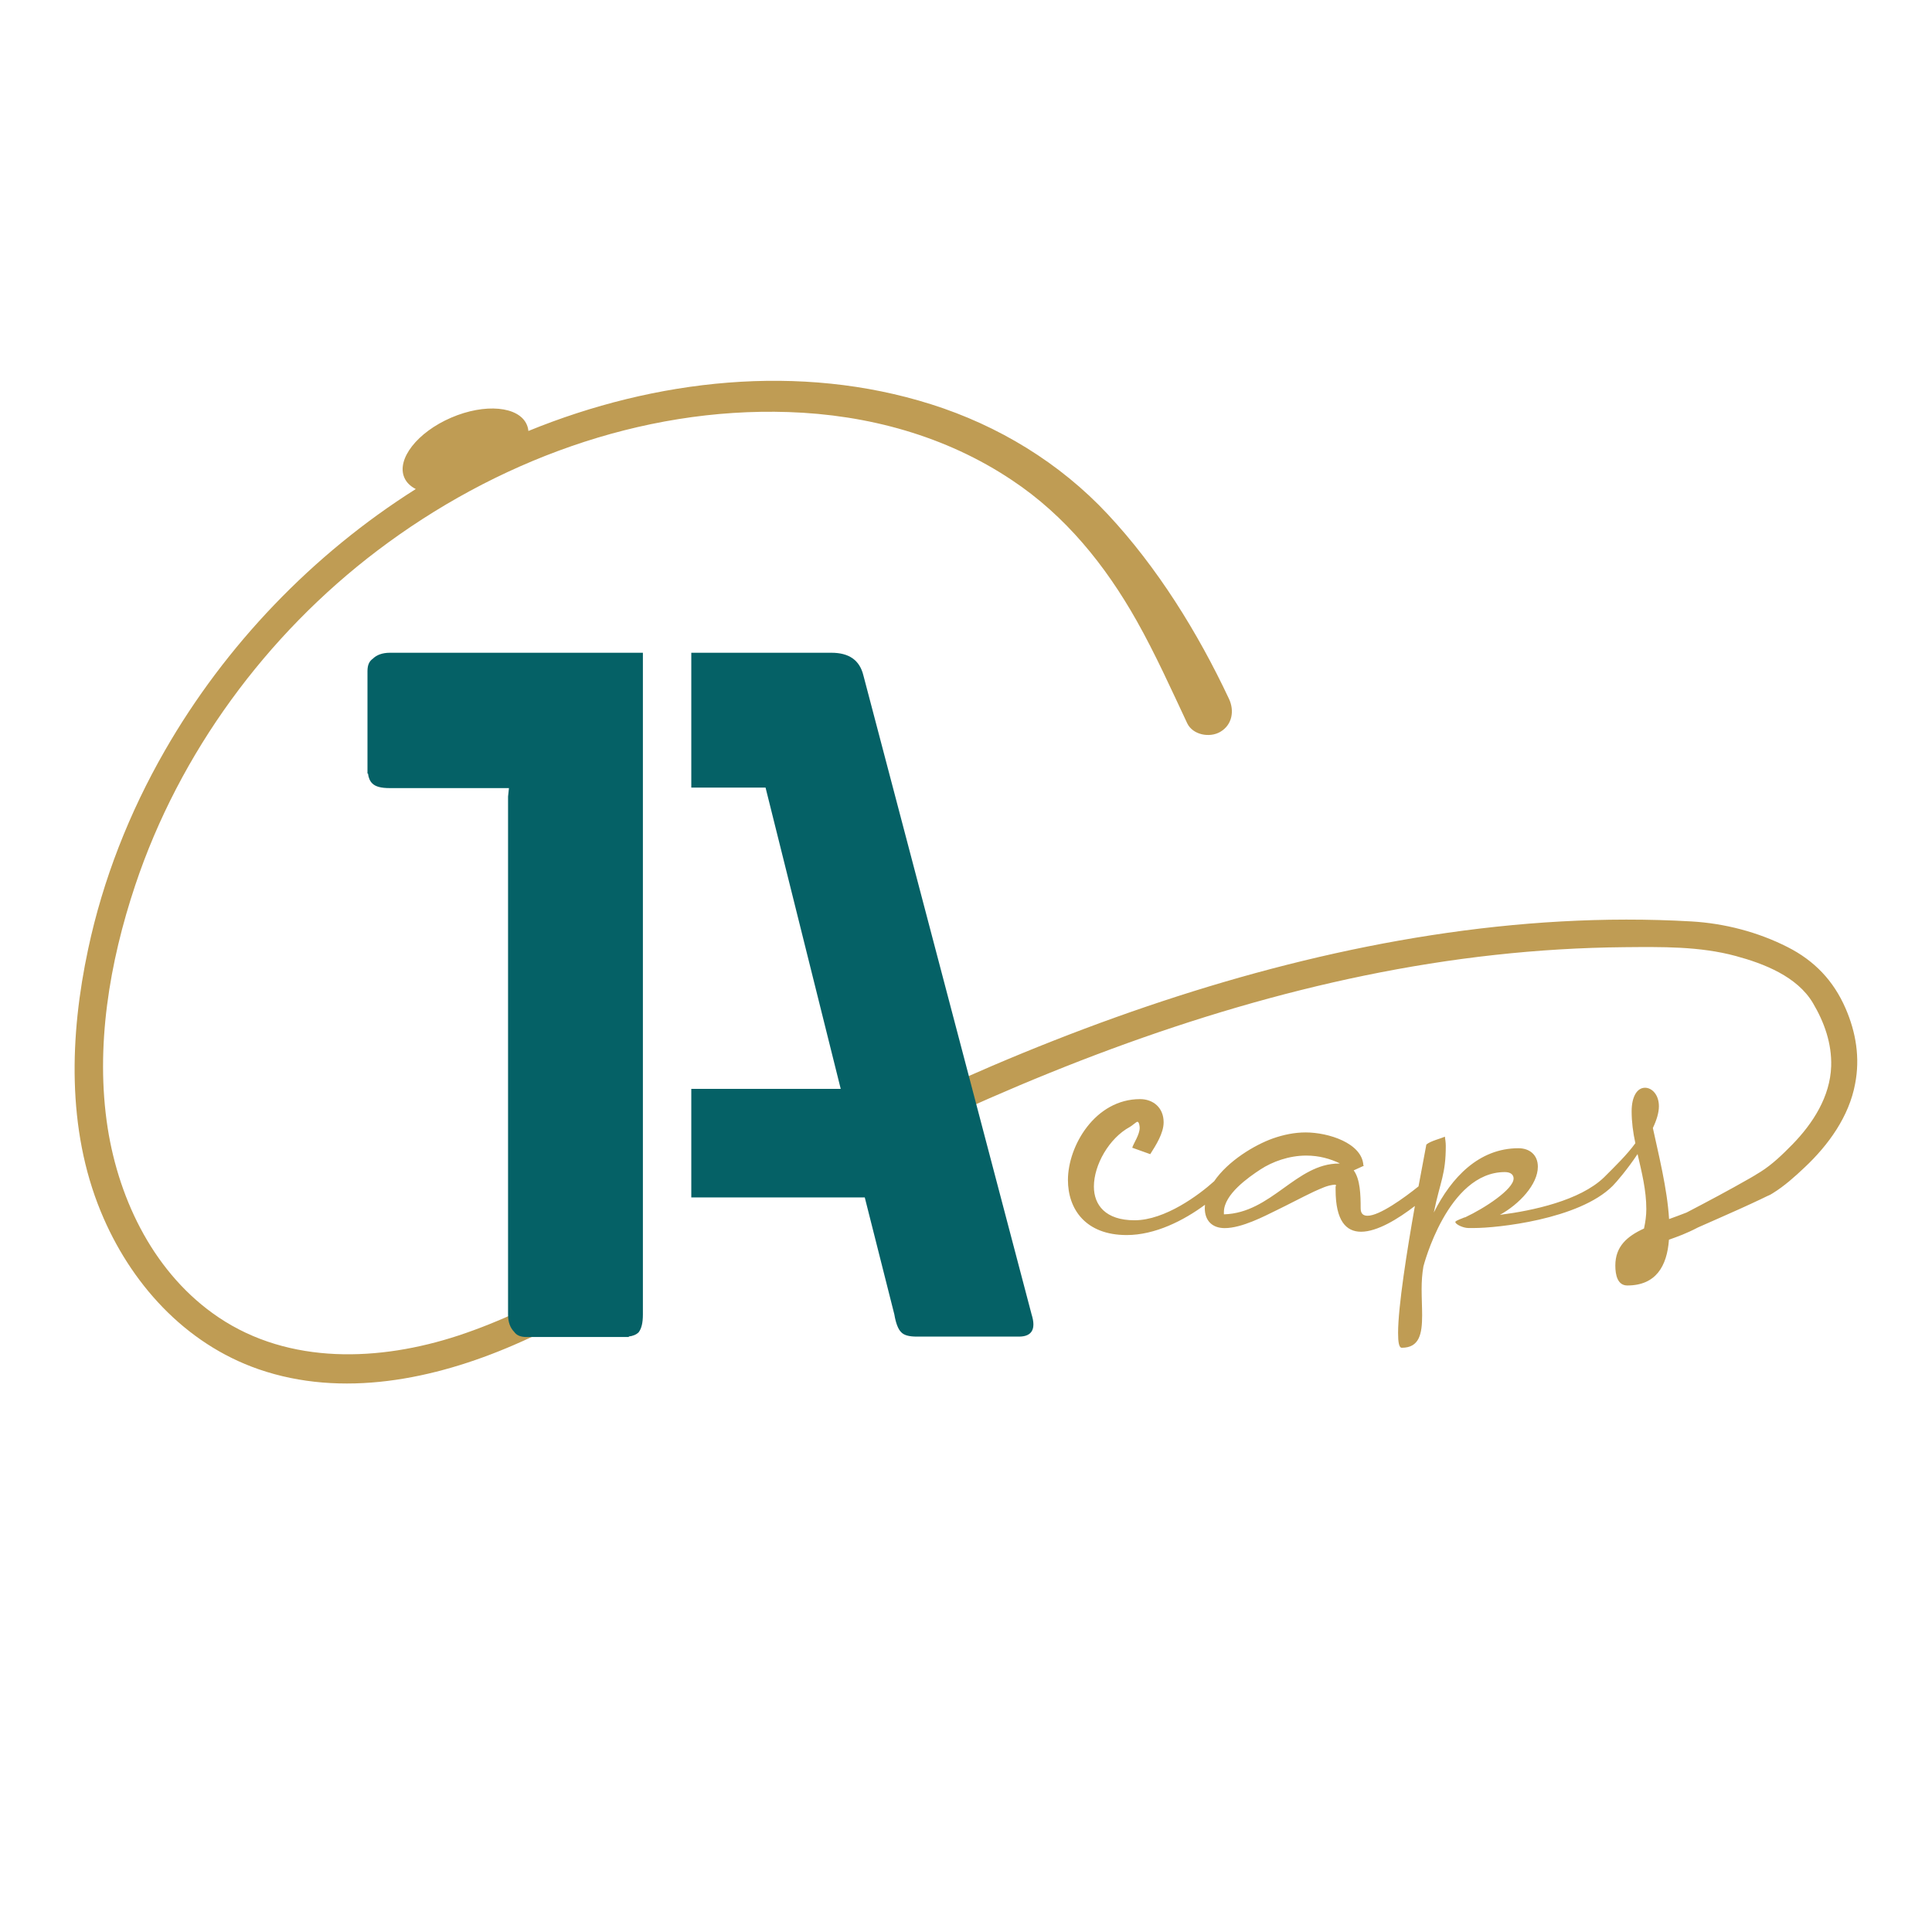 <?xml version="1.0" encoding="utf-8"?>
<svg xmlns="http://www.w3.org/2000/svg" xmlns:xlink="http://www.w3.org/1999/xlink" version="1.1" id="Ebene_1" x="0px" y="0px" width="70" height="70" viewBox="0 0 192 192" style="enable-background:new 0 0 192 192;" xml:space="preserve">
<style type="text/css">
	.st0{clip-path:url(#SVGID_00000102522956025602765100000017209228366348160148_);fill:#BF9C54;}
	.st1{clip-path:url(#SVGID_00000102522956025602765100000017209228366348160148_);fill:#056166;}
</style>
<g>
	<defs>
		<rect id="SVGID_1_" x="7.42" y="37.85" width="177.16" height="99.64"/>
	</defs>
	<clipPath id="SVGID_00000028311169003881394420000017279465150496816043_">
		<use xlink:href="#SVGID_1_" style="overflow:visible;"/>
	</clipPath>
	<path style="clip-path:url(#SVGID_00000028311169003881394420000017279465150496816043_);fill:#BF9C54;" d="M112.96,61.69   c1.86,3.3,3.45,6.84,5.02,10.18c0.55,1.17,2.24,1.48,3.29,0.86c1.2-0.7,1.42-2.11,0.86-3.29c-3.1-6.59-7.11-13.05-12.04-18.33   c-4.78-5.12-10.88-8.82-17.55-10.93c-13.05-4.13-27.42-2.5-40.03,2.65c-0.02-0.22-0.07-0.43-0.16-0.63   c-0.79-1.83-4.16-2.14-7.52-0.69c-3.36,1.45-5.44,4.12-4.65,5.95c0.21,0.49,0.61,0.87,1.14,1.14c-10.24,6.47-18.92,15.51-24.94,26   c-3.52,6.13-6.15,12.8-7.62,19.72c-1.83,8.56-2.13,17.85,1.25,26.07c2.91,7.09,8.33,13.13,15.68,15.68   c8.34,2.89,17.47,1.01,25.34-2.39c2.54-1.09,5-2.35,7.42-3.68l-0.75-2.81c-3.91,2.17-7.92,4.14-12.16,5.54   c-7.79,2.56-16.78,2.93-23.83-1.82c-6.28-4.23-9.86-11.48-11.01-18.81c-1.25-8.04,0.18-16.48,2.74-24.13   c4.39-13.15,13.03-24.89,24.06-33.25c11.64-8.82,26.14-14.26,40.85-13.77c7.88,0.26,15.63,2.36,22.22,6.77   C105.88,51.25,109.84,56.16,112.96,61.69"/>
	<path style="clip-path:url(#SVGID_00000028311169003881394420000017279465150496816043_);fill:#BF9C54;" d="M175.69,118.84   c0.07-0.03,0.1-0.05,0.1-0.04C175.79,118.8,175.77,118.81,175.69,118.84 M133.07,115.63c-4.27,0-6.71,4.92-11.44,5.05v-0.23   c0-1.75,2.44-3.45,3.63-4.23c1.19-0.78,2.85-1.38,4.55-1.38c1.29,0,2.39,0.32,3.35,0.78H133.07z M183.41,100.21   c-1.19-2.74-3.08-4.73-5.76-6.09c-2.95-1.5-6.28-2.36-9.57-2.55c-17.24-0.99-34.66,2.17-51.03,7.43   c-8.33,2.68-16.47,5.92-24.42,9.57l0.75,2.8c1.65-0.76,3.3-1.51,4.96-2.23c15.96-6.98,32.85-12.34,50.21-14.24   c4.27-0.47,8.57-0.73,12.87-0.77c3.71-0.03,7.48-0.1,11.09,0.88c2.81,0.76,6.09,2.04,7.65,4.66c1.14,1.92,1.89,4.03,1.82,6.29   c-0.1,3.02-1.81,5.68-3.86,7.78c-0.95,0.97-1.99,1.98-3.15,2.71c-0.16,0.1-0.81,0.49-0.43,0.27c-0.22,0.13-0.43,0.26-0.65,0.38   c-2.06,1.18-4.17,2.3-6.28,3.4c-0.59,0.23-1.18,0.45-1.74,0.65c-0.18-3.03-1.06-6.48-1.61-9.05c0.37-0.78,0.6-1.52,0.6-2.16   c0-1.15-0.69-1.84-1.38-1.84c-0.78,0-1.33,0.87-1.33,2.34c0,1.06,0.14,2.11,0.37,3.17c-0.83,1.15-2.02,2.3-3.12,3.4l0,0   c-2.39,2.3-7.08,3.31-10.34,3.72c1.93-1.06,3.77-3.03,3.77-4.78c0-1.19-0.83-1.84-1.93-1.84c-3.91,0-6.66,2.89-8.41,6.39   c0.64-3.12,1.19-3.77,1.19-6.62c0-0.32-0.05-0.64-0.09-0.92c-0.51,0.23-1.38,0.41-1.84,0.78c0,0.05-0.34,1.76-0.78,4.16   c-1.43,1.15-3.88,2.92-5.06,2.92c-0.41,0-0.69-0.18-0.69-0.74c0-1.38-0.05-2.89-0.69-3.77l1.01-0.46l-0.05-0.05   c-0.14-2.21-3.49-3.26-5.74-3.26c-1.1,0-2.21,0.23-3.26,0.6c-1.82,0.65-4.45,2.23-5.83,4.25c-1.48,1.34-4.88,3.88-7.91,3.88   c-2.89,0-4.04-1.52-4.04-3.35c0-2.16,1.52-4.82,3.58-5.93c0.18-0.09,0.64-0.51,0.74-0.51c0.18,0,0.23,0.46,0.23,0.6   c0,0.69-0.6,1.52-0.74,1.98l1.79,0.64c0.55-0.87,1.33-2.07,1.33-3.17c0-1.47-1.06-2.3-2.34-2.3c-4.46,0-7.17,4.64-7.17,8.04   c0,2.89,1.75,5.47,5.84,5.47c2.83,0,5.67-1.45,7.78-3.01c-0.01,0.11-0.02,0.23-0.02,0.34c0,1.24,0.74,1.98,1.98,1.98   c1.7,0,3.95-1.19,5.1-1.75c1.24-0.6,2.53-1.29,3.77-1.88c0.74-0.32,1.33-0.64,2.11-0.69c0.05,0.05,0.09,0.05,0.09,0.09   c0,0.05-0.05,0.05-0.05,0.09v0.32c0,3.12,1.06,4.18,2.53,4.18c1.62,0,3.7-1.29,5.35-2.56c-0.78,4.4-1.67,10-1.67,12.62   c0,0.92,0.09,1.47,0.37,1.47c1.75,0,2.02-1.38,2.02-3.22c0-0.83-0.05-1.7-0.05-2.62c0-0.78,0.05-1.52,0.18-2.25   c0,0,2.39-9.37,8.09-9.37c0.6,0,0.87,0.28,0.87,0.64c0,1.06-2.85,2.94-4.82,3.86h-0.05c-0.18,0.09-0.92,0.32-0.92,0.46   c0,0.23,0.78,0.6,1.29,0.6h0.6c2.21,0,10.38-0.83,13.74-4.18l0,0c0.37-0.37,1.47-1.65,2.48-3.17c0.41,1.79,0.87,3.58,0.87,5.47   c0,0.64-0.09,1.29-0.23,1.93c-1.7,0.78-2.85,1.79-2.85,3.68c0,0.96,0.23,1.98,1.19,1.98c2.85,0,3.95-1.93,4.14-4.55   c0.83-0.29,1.79-0.64,2.89-1.22c0.68-0.3,1.36-0.6,2.04-0.9c1.41-0.62,2.82-1.25,4.21-1.91c0.21-0.1,0.42-0.21,0.64-0.31   c0.02-0.01,0.06-0.03,0.09-0.04c0,0,0,0,0,0c0.07-0.03,0.13-0.06,0.2-0.09c0.08-0.04,0.17-0.1,0.25-0.15   c1.15-0.71,2.2-1.65,3.18-2.58c2.36-2.22,4.4-5.05,5-8.29C184.86,105.14,184.45,102.6,183.41,100.21"/>
	<path style="clip-path:url(#SVGID_00000028311169003881394420000017279465150496816043_);fill:#056166;" d="M63.89,130.63V119   v-10.79V81.77v-3.46V64.87h-2.24h-3.27h-5.14H38.76c-0.79,0-1.35,0.23-1.73,0.61c-0.33,0.23-0.51,0.61-0.51,1.21v0.37v9.11v0.7   h0.05c0.05,0.42,0.19,0.75,0.42,0.98c0.33,0.33,0.89,0.47,1.73,0.47h11.86l-0.09,0.84v51.47c0,0.79,0.23,1.35,0.61,1.73   c0.23,0.33,0.61,0.51,1.21,0.51h0.37h9.11h0.7v-0.05c0.42-0.05,0.75-0.19,0.98-0.42C63.75,132.03,63.89,131.47,63.89,130.63"/>
	<path style="clip-path:url(#SVGID_00000028311169003881394420000017279465150496816043_);fill:#056166;" d="M102.52,130.63   L85.8,67.11c-0.37-1.49-1.4-2.24-3.18-2.24h-3.18H68.7v13.4h7.38l7.47,29.94H68.7V119h17.24l2.94,11.63   c0.14,0.84,0.37,1.45,0.65,1.73c0.28,0.33,0.79,0.47,1.59,0.47h10.14C102.52,132.83,102.99,132.12,102.52,130.63"/>
</g>
</svg>
